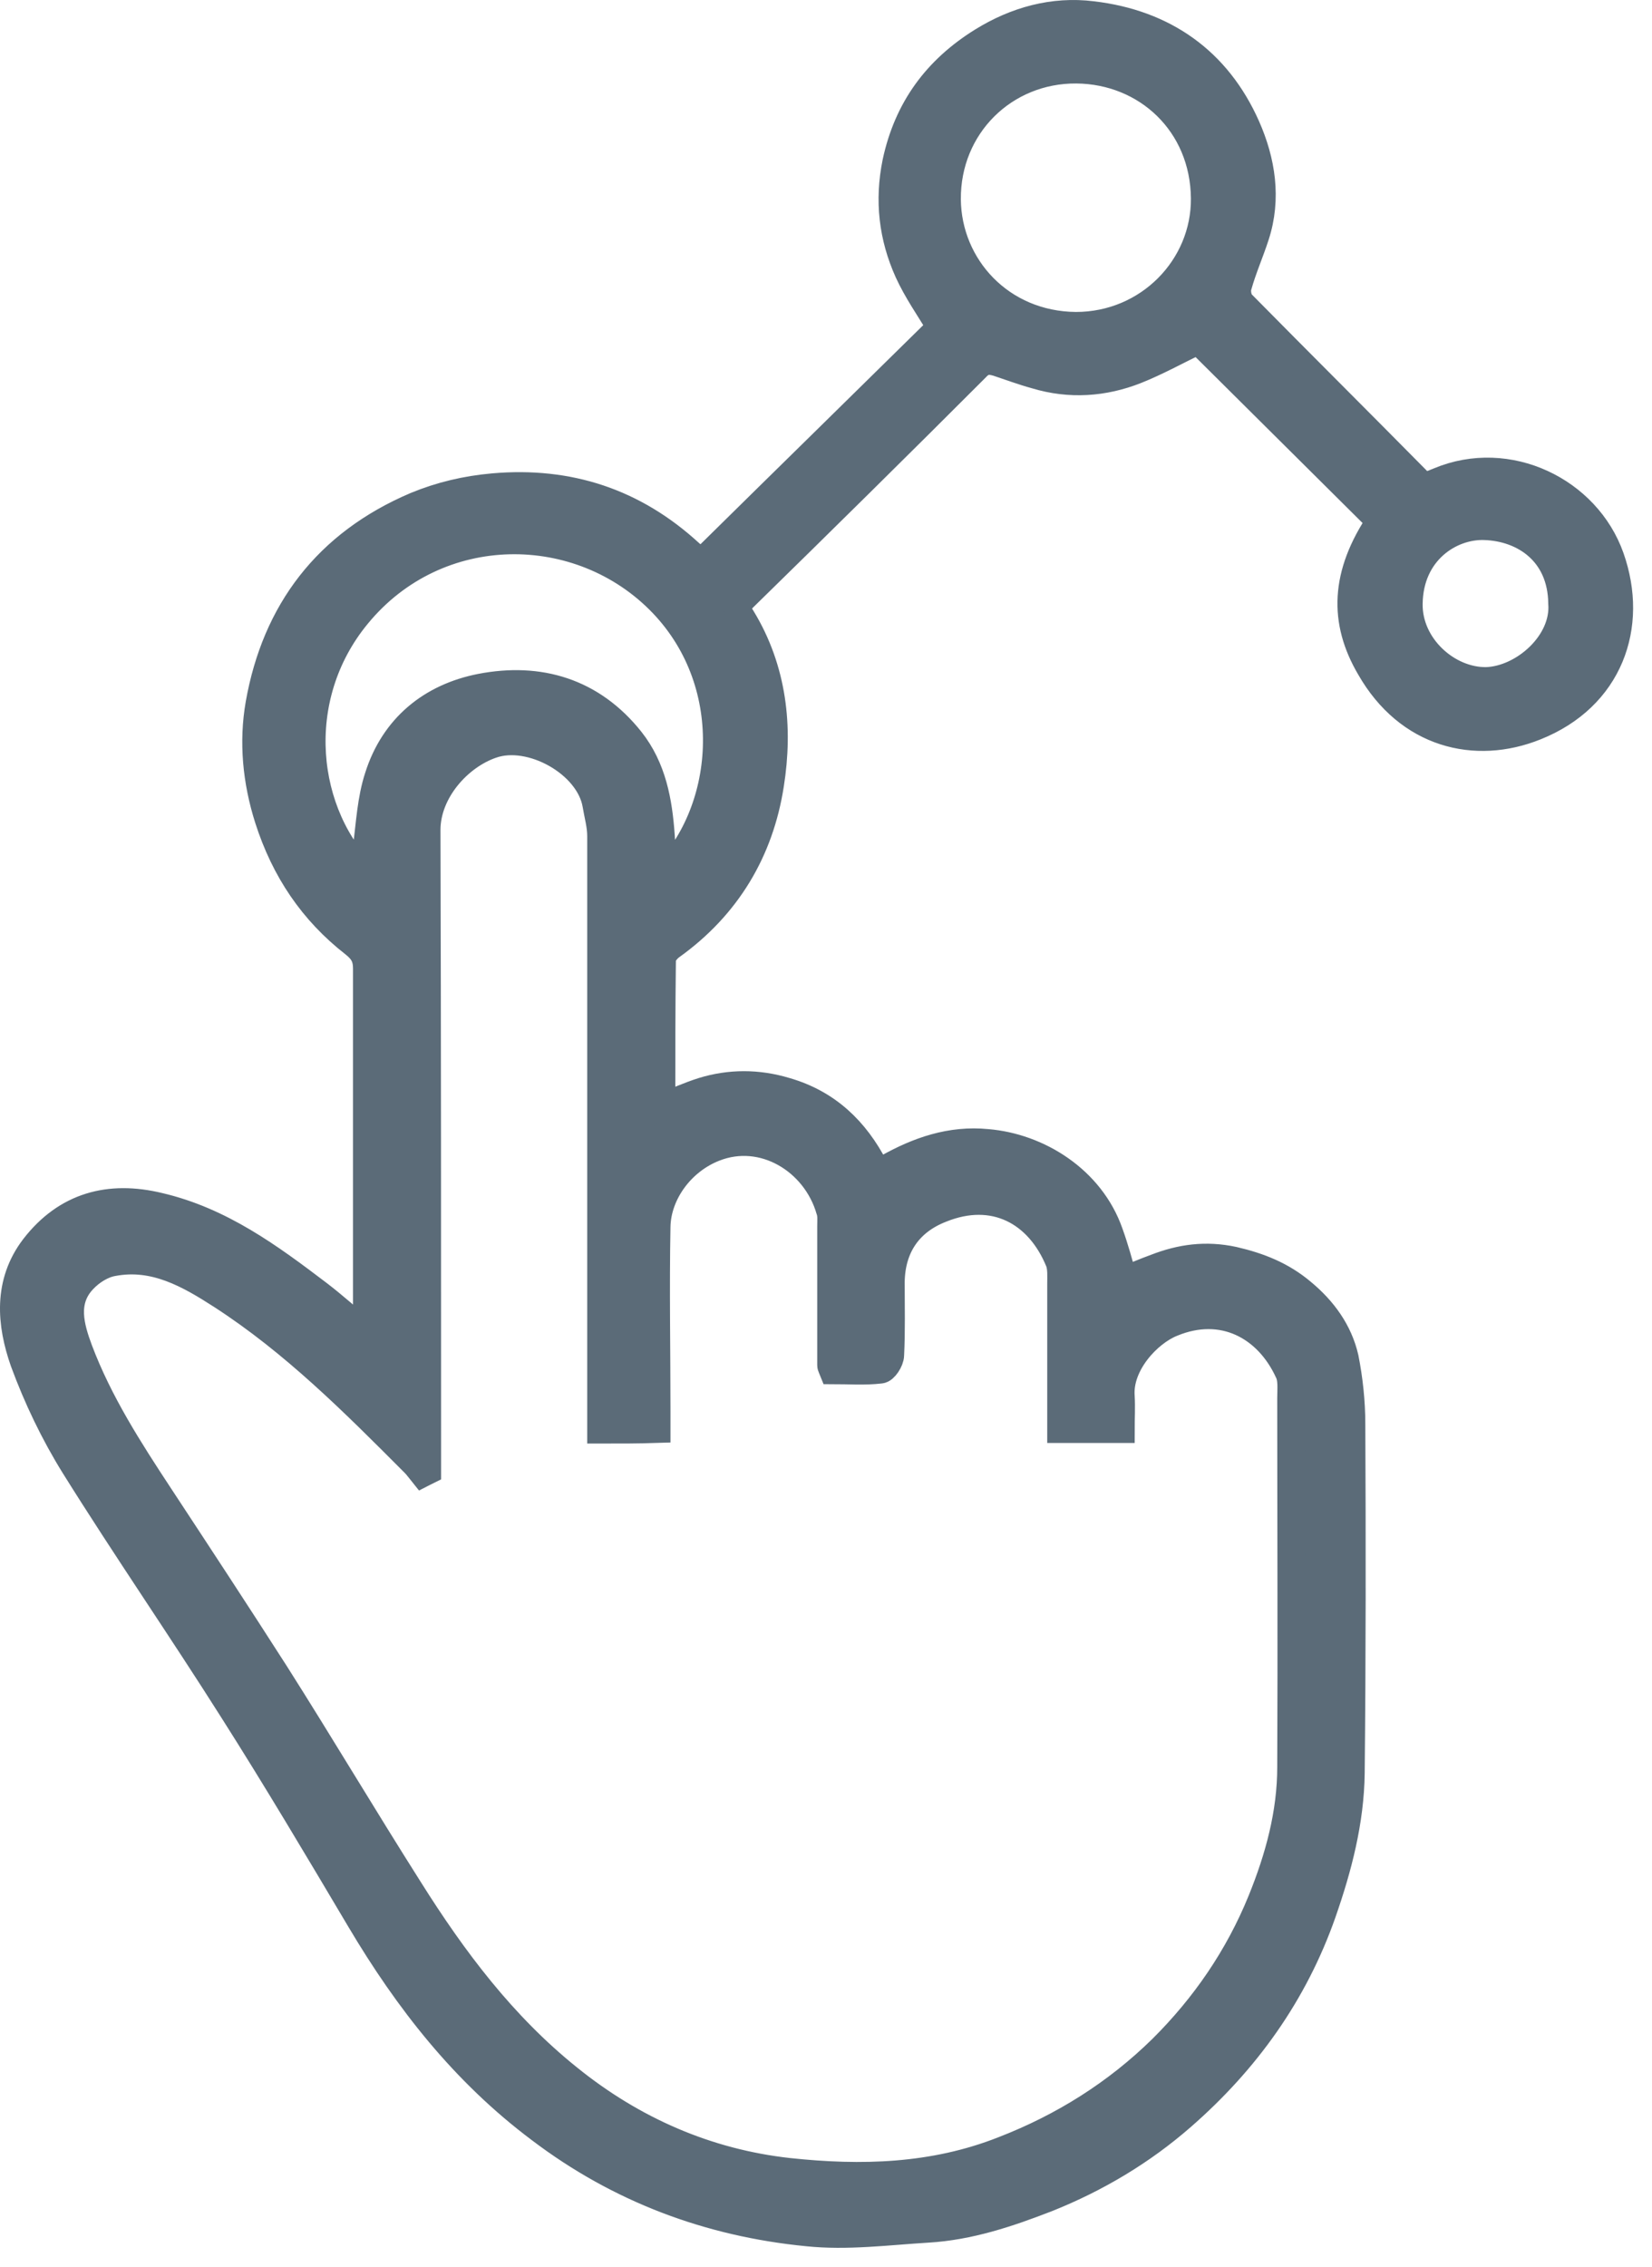 <?xml version="1.0" encoding="UTF-8"?>
<svg xmlns="http://www.w3.org/2000/svg" width="35" height="48" viewBox="0 0 35 48" fill="none">
  <mask id="path-1-outside-1_165_851" maskUnits="userSpaceOnUse" x="-0.7" y="-0.7" width="36" height="49" fill="black">
    <rect fill="white" x="-0.7" y="-0.7" width="36" height="49"></rect>
    <path d="M29.252 11.034C27.948 9.739 26.656 8.456 25.39 7.198C24.942 7.414 24.508 7.655 24.06 7.833C23.382 8.1 22.666 8.151 21.95 7.935C21.668 7.858 21.4 7.757 21.131 7.668C20.952 7.617 20.824 7.617 20.671 7.782C19.046 9.408 17.397 11.034 15.747 12.648C15.581 12.813 15.606 12.94 15.708 13.093C16.373 14.185 16.501 15.405 16.309 16.612C16.092 18.009 15.401 19.178 14.212 20.029C14.123 20.093 14.02 20.22 14.02 20.321C14.007 21.35 14.007 22.367 14.007 23.459C14.327 23.332 14.608 23.205 14.89 23.116C15.465 22.939 16.054 22.939 16.642 23.116C17.524 23.37 18.113 23.942 18.522 24.73C18.548 24.768 18.739 24.781 18.803 24.742C19.456 24.374 20.146 24.133 20.914 24.209C21.988 24.298 23.101 24.984 23.497 26.114C23.612 26.432 23.702 26.762 23.804 27.131C24.009 27.042 24.252 26.94 24.495 26.851C25.019 26.648 25.543 26.572 26.132 26.699C26.682 26.826 27.155 27.017 27.577 27.372C28.024 27.741 28.357 28.198 28.485 28.757C28.575 29.214 28.626 29.684 28.626 30.154C28.638 32.619 28.638 35.084 28.613 37.548C28.6 38.565 28.344 39.543 28.012 40.496C27.411 42.211 26.387 43.634 25.032 44.815C24.188 45.552 23.229 46.124 22.18 46.543C21.361 46.861 20.53 47.14 19.648 47.191C18.803 47.242 17.947 47.356 17.102 47.267C15.03 47.064 13.125 46.352 11.45 45.082C9.838 43.875 8.649 42.351 7.638 40.648C6.756 39.162 5.873 37.675 4.953 36.227C3.853 34.487 2.676 32.784 1.589 31.044C1.154 30.345 0.796 29.596 0.515 28.833C0.233 28.033 0.157 27.169 0.732 26.419C1.41 25.543 2.318 25.302 3.367 25.556C4.671 25.86 5.707 26.623 6.743 27.41C7.076 27.665 7.383 27.944 7.753 28.249C7.766 28.096 7.779 27.982 7.779 27.88C7.779 25.428 7.779 22.964 7.779 20.512C7.779 20.271 7.702 20.131 7.51 19.978C6.628 19.292 6.04 18.416 5.694 17.336C5.439 16.535 5.362 15.71 5.502 14.909C5.848 12.953 6.935 11.517 8.815 10.717C9.339 10.501 9.876 10.374 10.452 10.323C12.051 10.183 13.432 10.641 14.608 11.721C14.775 11.873 14.903 11.886 15.069 11.721C16.693 10.12 18.33 8.519 19.942 6.931C19.686 6.512 19.43 6.143 19.251 5.75C18.919 5.013 18.829 4.25 18.995 3.437C19.238 2.307 19.852 1.481 20.811 0.884C21.527 0.439 22.32 0.223 23.139 0.325C24.661 0.503 25.786 1.303 26.4 2.688C26.72 3.412 26.848 4.2 26.592 4.987C26.477 5.343 26.324 5.686 26.221 6.054C26.183 6.169 26.221 6.359 26.298 6.436C27.538 7.693 28.779 8.926 30.02 10.183C30.199 10.361 30.352 10.247 30.493 10.196C31.951 9.586 33.614 10.399 34.112 11.809C34.624 13.258 34.087 14.757 32.526 15.379C31.26 15.888 29.841 15.545 29.035 14.134C28.459 13.156 28.485 12.165 29.252 11.034ZM12.741 30.269C12.741 30.116 12.741 29.989 12.741 29.862C12.741 25.81 12.741 21.757 12.741 17.704C12.741 17.476 12.677 17.26 12.639 17.031C12.486 16.154 11.245 15.468 10.414 15.761C9.71 16.002 9.032 16.752 9.032 17.577C9.045 21.973 9.045 26.369 9.045 30.752C9.045 30.879 9.045 31.018 9.045 31.145C9.02 31.158 8.981 31.171 8.956 31.184C8.904 31.12 8.853 31.044 8.789 30.98C7.51 29.697 6.231 28.414 4.697 27.423C4.006 26.978 3.277 26.559 2.395 26.724C2.164 26.762 1.921 26.915 1.755 27.093C1.32 27.55 1.487 28.109 1.666 28.592C2.088 29.71 2.727 30.701 3.379 31.692C4.198 32.937 5.016 34.182 5.822 35.44C6.781 36.951 7.702 38.501 8.661 40.013C9.595 41.499 10.644 42.897 12.038 44.015C13.406 45.12 14.979 45.806 16.706 45.997C18.241 46.162 19.775 46.124 21.259 45.539C22.538 45.044 23.663 44.333 24.623 43.392C25.531 42.49 26.247 41.449 26.733 40.254C27.104 39.34 27.36 38.4 27.36 37.421C27.372 34.817 27.36 32.213 27.36 29.608C27.36 29.418 27.385 29.202 27.308 29.049C26.861 28.071 25.901 27.563 24.827 28.008C24.316 28.211 23.689 28.884 23.74 29.57C23.753 29.799 23.74 30.027 23.74 30.256C23.293 30.256 22.896 30.256 22.487 30.256C22.487 29.214 22.487 28.198 22.487 27.182C22.487 27.029 22.5 26.851 22.448 26.712C22.014 25.645 21.054 25.136 19.929 25.594C19.251 25.86 18.88 26.394 18.867 27.144C18.867 27.665 18.88 28.185 18.855 28.694C18.855 28.808 18.727 28.998 18.65 28.998C18.317 29.037 17.972 29.011 17.652 29.011C17.627 28.948 17.614 28.935 17.614 28.91C17.614 27.931 17.614 26.94 17.614 25.962C17.614 25.848 17.627 25.721 17.588 25.619C17.282 24.565 16.169 23.891 15.133 24.298C14.417 24.577 13.918 25.276 13.905 25.975C13.88 27.283 13.905 28.605 13.905 29.913C13.905 30.027 13.905 30.142 13.905 30.256C13.509 30.269 13.15 30.269 12.741 30.269ZM13.995 18.632C15.453 17.247 15.708 14.515 14.046 12.775C12.306 10.958 9.263 10.946 7.562 13.016C6.104 14.782 6.398 17.272 7.779 18.594C7.779 18.352 7.753 18.136 7.779 17.933C7.843 17.438 7.869 16.929 8.022 16.459C8.354 15.405 9.147 14.77 10.183 14.566C11.424 14.325 12.537 14.655 13.355 15.684C13.816 16.269 13.944 16.968 13.995 17.692C14.02 17.971 13.995 18.263 13.995 18.632ZM22.794 6.906C24.341 6.906 25.543 5.661 25.531 4.2C25.518 2.612 24.303 1.481 22.806 1.468C21.272 1.456 20.044 2.662 20.057 4.225C20.07 5.648 21.195 6.893 22.794 6.906ZM33.102 12.775C33.089 11.695 32.296 11.162 31.452 11.136C30.723 11.111 29.853 11.67 29.841 12.788C29.828 13.69 30.659 14.439 31.491 14.427C32.283 14.401 33.166 13.626 33.102 12.775Z"></path>
  </mask>
  <path d="M29.252 11.034C27.948 9.739 26.656 8.456 25.39 7.198C24.942 7.414 24.508 7.655 24.06 7.833C23.382 8.1 22.666 8.151 21.95 7.935C21.668 7.858 21.4 7.757 21.131 7.668C20.952 7.617 20.824 7.617 20.671 7.782C19.046 9.408 17.397 11.034 15.747 12.648C15.581 12.813 15.606 12.94 15.708 13.093C16.373 14.185 16.501 15.405 16.309 16.612C16.092 18.009 15.401 19.178 14.212 20.029C14.123 20.093 14.02 20.22 14.02 20.321C14.007 21.35 14.007 22.367 14.007 23.459C14.327 23.332 14.608 23.205 14.89 23.116C15.465 22.939 16.054 22.939 16.642 23.116C17.524 23.37 18.113 23.942 18.522 24.73C18.548 24.768 18.739 24.781 18.803 24.742C19.456 24.374 20.146 24.133 20.914 24.209C21.988 24.298 23.101 24.984 23.497 26.114C23.612 26.432 23.702 26.762 23.804 27.131C24.009 27.042 24.252 26.94 24.495 26.851C25.019 26.648 25.543 26.572 26.132 26.699C26.682 26.826 27.155 27.017 27.577 27.372C28.024 27.741 28.357 28.198 28.485 28.757C28.575 29.214 28.626 29.684 28.626 30.154C28.638 32.619 28.638 35.084 28.613 37.548C28.6 38.565 28.344 39.543 28.012 40.496C27.411 42.211 26.387 43.634 25.032 44.815C24.188 45.552 23.229 46.124 22.18 46.543C21.361 46.861 20.53 47.14 19.648 47.191C18.803 47.242 17.947 47.356 17.102 47.267C15.03 47.064 13.125 46.352 11.45 45.082C9.838 43.875 8.649 42.351 7.638 40.648C6.756 39.162 5.873 37.675 4.953 36.227C3.853 34.487 2.676 32.784 1.589 31.044C1.154 30.345 0.796 29.596 0.515 28.833C0.233 28.033 0.157 27.169 0.732 26.419C1.41 25.543 2.318 25.302 3.367 25.556C4.671 25.86 5.707 26.623 6.743 27.41C7.076 27.665 7.383 27.944 7.753 28.249C7.766 28.096 7.779 27.982 7.779 27.88C7.779 25.428 7.779 22.964 7.779 20.512C7.779 20.271 7.702 20.131 7.51 19.978C6.628 19.292 6.04 18.416 5.694 17.336C5.439 16.535 5.362 15.71 5.502 14.909C5.848 12.953 6.935 11.517 8.815 10.717C9.339 10.501 9.876 10.374 10.452 10.323C12.051 10.183 13.432 10.641 14.608 11.721C14.775 11.873 14.903 11.886 15.069 11.721C16.693 10.12 18.33 8.519 19.942 6.931C19.686 6.512 19.43 6.143 19.251 5.75C18.919 5.013 18.829 4.25 18.995 3.437C19.238 2.307 19.852 1.481 20.811 0.884C21.527 0.439 22.32 0.223 23.139 0.325C24.661 0.503 25.786 1.303 26.4 2.688C26.72 3.412 26.848 4.2 26.592 4.987C26.477 5.343 26.324 5.686 26.221 6.054C26.183 6.169 26.221 6.359 26.298 6.436C27.538 7.693 28.779 8.926 30.02 10.183C30.199 10.361 30.352 10.247 30.493 10.196C31.951 9.586 33.614 10.399 34.112 11.809C34.624 13.258 34.087 14.757 32.526 15.379C31.26 15.888 29.841 15.545 29.035 14.134C28.459 13.156 28.485 12.165 29.252 11.034ZM12.741 30.269C12.741 30.116 12.741 29.989 12.741 29.862C12.741 25.81 12.741 21.757 12.741 17.704C12.741 17.476 12.677 17.26 12.639 17.031C12.486 16.154 11.245 15.468 10.414 15.761C9.71 16.002 9.032 16.752 9.032 17.577C9.045 21.973 9.045 26.369 9.045 30.752C9.045 30.879 9.045 31.018 9.045 31.145C9.02 31.158 8.981 31.171 8.956 31.184C8.904 31.12 8.853 31.044 8.789 30.98C7.51 29.697 6.231 28.414 4.697 27.423C4.006 26.978 3.277 26.559 2.395 26.724C2.164 26.762 1.921 26.915 1.755 27.093C1.32 27.55 1.487 28.109 1.666 28.592C2.088 29.71 2.727 30.701 3.379 31.692C4.198 32.937 5.016 34.182 5.822 35.44C6.781 36.951 7.702 38.501 8.661 40.013C9.595 41.499 10.644 42.897 12.038 44.015C13.406 45.12 14.979 45.806 16.706 45.997C18.241 46.162 19.775 46.124 21.259 45.539C22.538 45.044 23.663 44.333 24.623 43.392C25.531 42.49 26.247 41.449 26.733 40.254C27.104 39.34 27.36 38.4 27.36 37.421C27.372 34.817 27.36 32.213 27.36 29.608C27.36 29.418 27.385 29.202 27.308 29.049C26.861 28.071 25.901 27.563 24.827 28.008C24.316 28.211 23.689 28.884 23.74 29.57C23.753 29.799 23.74 30.027 23.74 30.256C23.293 30.256 22.896 30.256 22.487 30.256C22.487 29.214 22.487 28.198 22.487 27.182C22.487 27.029 22.5 26.851 22.448 26.712C22.014 25.645 21.054 25.136 19.929 25.594C19.251 25.86 18.88 26.394 18.867 27.144C18.867 27.665 18.88 28.185 18.855 28.694C18.855 28.808 18.727 28.998 18.65 28.998C18.317 29.037 17.972 29.011 17.652 29.011C17.627 28.948 17.614 28.935 17.614 28.91C17.614 27.931 17.614 26.94 17.614 25.962C17.614 25.848 17.627 25.721 17.588 25.619C17.282 24.565 16.169 23.891 15.133 24.298C14.417 24.577 13.918 25.276 13.905 25.975C13.88 27.283 13.905 28.605 13.905 29.913C13.905 30.027 13.905 30.142 13.905 30.256C13.509 30.269 13.15 30.269 12.741 30.269ZM13.995 18.632C15.453 17.247 15.708 14.515 14.046 12.775C12.306 10.958 9.263 10.946 7.562 13.016C6.104 14.782 6.398 17.272 7.779 18.594C7.779 18.352 7.753 18.136 7.779 17.933C7.843 17.438 7.869 16.929 8.022 16.459C8.354 15.405 9.147 14.77 10.183 14.566C11.424 14.325 12.537 14.655 13.355 15.684C13.816 16.269 13.944 16.968 13.995 17.692C14.02 17.971 13.995 18.263 13.995 18.632ZM22.794 6.906C24.341 6.906 25.543 5.661 25.531 4.2C25.518 2.612 24.303 1.481 22.806 1.468C21.272 1.456 20.044 2.662 20.057 4.225C20.07 5.648 21.195 6.893 22.794 6.906ZM33.102 12.775C33.089 11.695 32.296 11.162 31.452 11.136C30.723 11.111 29.853 11.67 29.841 12.788C29.828 13.69 30.659 14.439 31.491 14.427C32.283 14.401 33.166 13.626 33.102 12.775Z" fill="#5B6B78"></path>
  <path d="M29.252 11.034C27.948 9.739 26.656 8.456 25.39 7.198C24.942 7.414 24.508 7.655 24.06 7.833C23.382 8.1 22.666 8.151 21.95 7.935C21.668 7.858 21.4 7.757 21.131 7.668C20.952 7.617 20.824 7.617 20.671 7.782C19.046 9.408 17.397 11.034 15.747 12.648C15.581 12.813 15.606 12.94 15.708 13.093C16.373 14.185 16.501 15.405 16.309 16.612C16.092 18.009 15.401 19.178 14.212 20.029C14.123 20.093 14.02 20.22 14.02 20.321C14.007 21.35 14.007 22.367 14.007 23.459C14.327 23.332 14.608 23.205 14.89 23.116C15.465 22.939 16.054 22.939 16.642 23.116C17.524 23.37 18.113 23.942 18.522 24.73C18.548 24.768 18.739 24.781 18.803 24.742C19.456 24.374 20.146 24.133 20.914 24.209C21.988 24.298 23.101 24.984 23.497 26.114C23.612 26.432 23.702 26.762 23.804 27.131C24.009 27.042 24.252 26.94 24.495 26.851C25.019 26.648 25.543 26.572 26.132 26.699C26.682 26.826 27.155 27.017 27.577 27.372C28.024 27.741 28.357 28.198 28.485 28.757C28.575 29.214 28.626 29.684 28.626 30.154C28.638 32.619 28.638 35.084 28.613 37.548C28.6 38.565 28.344 39.543 28.012 40.496C27.411 42.211 26.387 43.634 25.032 44.815C24.188 45.552 23.229 46.124 22.18 46.543C21.361 46.861 20.53 47.14 19.648 47.191C18.803 47.242 17.947 47.356 17.102 47.267C15.03 47.064 13.125 46.352 11.45 45.082C9.838 43.875 8.649 42.351 7.638 40.648C6.756 39.162 5.873 37.675 4.953 36.227C3.853 34.487 2.676 32.784 1.589 31.044C1.154 30.345 0.796 29.596 0.515 28.833C0.233 28.033 0.157 27.169 0.732 26.419C1.41 25.543 2.318 25.302 3.367 25.556C4.671 25.86 5.707 26.623 6.743 27.41C7.076 27.665 7.383 27.944 7.753 28.249C7.766 28.096 7.779 27.982 7.779 27.88C7.779 25.428 7.779 22.964 7.779 20.512C7.779 20.271 7.702 20.131 7.51 19.978C6.628 19.292 6.04 18.416 5.694 17.336C5.439 16.535 5.362 15.71 5.502 14.909C5.848 12.953 6.935 11.517 8.815 10.717C9.339 10.501 9.876 10.374 10.452 10.323C12.051 10.183 13.432 10.641 14.608 11.721C14.775 11.873 14.903 11.886 15.069 11.721C16.693 10.12 18.33 8.519 19.942 6.931C19.686 6.512 19.43 6.143 19.251 5.75C18.919 5.013 18.829 4.25 18.995 3.437C19.238 2.307 19.852 1.481 20.811 0.884C21.527 0.439 22.32 0.223 23.139 0.325C24.661 0.503 25.786 1.303 26.4 2.688C26.72 3.412 26.848 4.2 26.592 4.987C26.477 5.343 26.324 5.686 26.221 6.054C26.183 6.169 26.221 6.359 26.298 6.436C27.538 7.693 28.779 8.926 30.02 10.183C30.199 10.361 30.352 10.247 30.493 10.196C31.951 9.586 33.614 10.399 34.112 11.809C34.624 13.258 34.087 14.757 32.526 15.379C31.26 15.888 29.841 15.545 29.035 14.134C28.459 13.156 28.485 12.165 29.252 11.034ZM12.741 30.269C12.741 30.116 12.741 29.989 12.741 29.862C12.741 25.81 12.741 21.757 12.741 17.704C12.741 17.476 12.677 17.26 12.639 17.031C12.486 16.154 11.245 15.468 10.414 15.761C9.71 16.002 9.032 16.752 9.032 17.577C9.045 21.973 9.045 26.369 9.045 30.752C9.045 30.879 9.045 31.018 9.045 31.145C9.02 31.158 8.981 31.171 8.956 31.184C8.904 31.12 8.853 31.044 8.789 30.98C7.51 29.697 6.231 28.414 4.697 27.423C4.006 26.978 3.277 26.559 2.395 26.724C2.164 26.762 1.921 26.915 1.755 27.093C1.32 27.55 1.487 28.109 1.666 28.592C2.088 29.71 2.727 30.701 3.379 31.692C4.198 32.937 5.016 34.182 5.822 35.44C6.781 36.951 7.702 38.501 8.661 40.013C9.595 41.499 10.644 42.897 12.038 44.015C13.406 45.12 14.979 45.806 16.706 45.997C18.241 46.162 19.775 46.124 21.259 45.539C22.538 45.044 23.663 44.333 24.623 43.392C25.531 42.49 26.247 41.449 26.733 40.254C27.104 39.34 27.36 38.4 27.36 37.421C27.372 34.817 27.36 32.213 27.36 29.608C27.36 29.418 27.385 29.202 27.308 29.049C26.861 28.071 25.901 27.563 24.827 28.008C24.316 28.211 23.689 28.884 23.74 29.57C23.753 29.799 23.74 30.027 23.74 30.256C23.293 30.256 22.896 30.256 22.487 30.256C22.487 29.214 22.487 28.198 22.487 27.182C22.487 27.029 22.5 26.851 22.448 26.712C22.014 25.645 21.054 25.136 19.929 25.594C19.251 25.86 18.88 26.394 18.867 27.144C18.867 27.665 18.88 28.185 18.855 28.694C18.855 28.808 18.727 28.998 18.65 28.998C18.317 29.037 17.972 29.011 17.652 29.011C17.627 28.948 17.614 28.935 17.614 28.91C17.614 27.931 17.614 26.94 17.614 25.962C17.614 25.848 17.627 25.721 17.588 25.619C17.282 24.565 16.169 23.891 15.133 24.298C14.417 24.577 13.918 25.276 13.905 25.975C13.88 27.283 13.905 28.605 13.905 29.913C13.905 30.027 13.905 30.142 13.905 30.256C13.509 30.269 13.15 30.269 12.741 30.269ZM13.995 18.632C15.453 17.247 15.708 14.515 14.046 12.775C12.306 10.958 9.263 10.946 7.562 13.016C6.104 14.782 6.398 17.272 7.779 18.594C7.779 18.352 7.753 18.136 7.779 17.933C7.843 17.438 7.869 16.929 8.022 16.459C8.354 15.405 9.147 14.77 10.183 14.566C11.424 14.325 12.537 14.655 13.355 15.684C13.816 16.269 13.944 16.968 13.995 17.692C14.02 17.971 13.995 18.263 13.995 18.632ZM22.794 6.906C24.341 6.906 25.543 5.661 25.531 4.2C25.518 2.612 24.303 1.481 22.806 1.468C21.272 1.456 20.044 2.662 20.057 4.225C20.07 5.648 21.195 6.893 22.794 6.906ZM33.102 12.775C33.089 11.695 32.296 11.162 31.452 11.136C30.723 11.111 29.853 11.67 29.841 12.788C29.828 13.69 30.659 14.439 31.491 14.427C32.283 14.401 33.166 13.626 33.102 12.775Z" stroke="#5B6B78" stroke-width="0.6" mask="url(#path-1-outside-1_165_851)"></path>
</svg>
